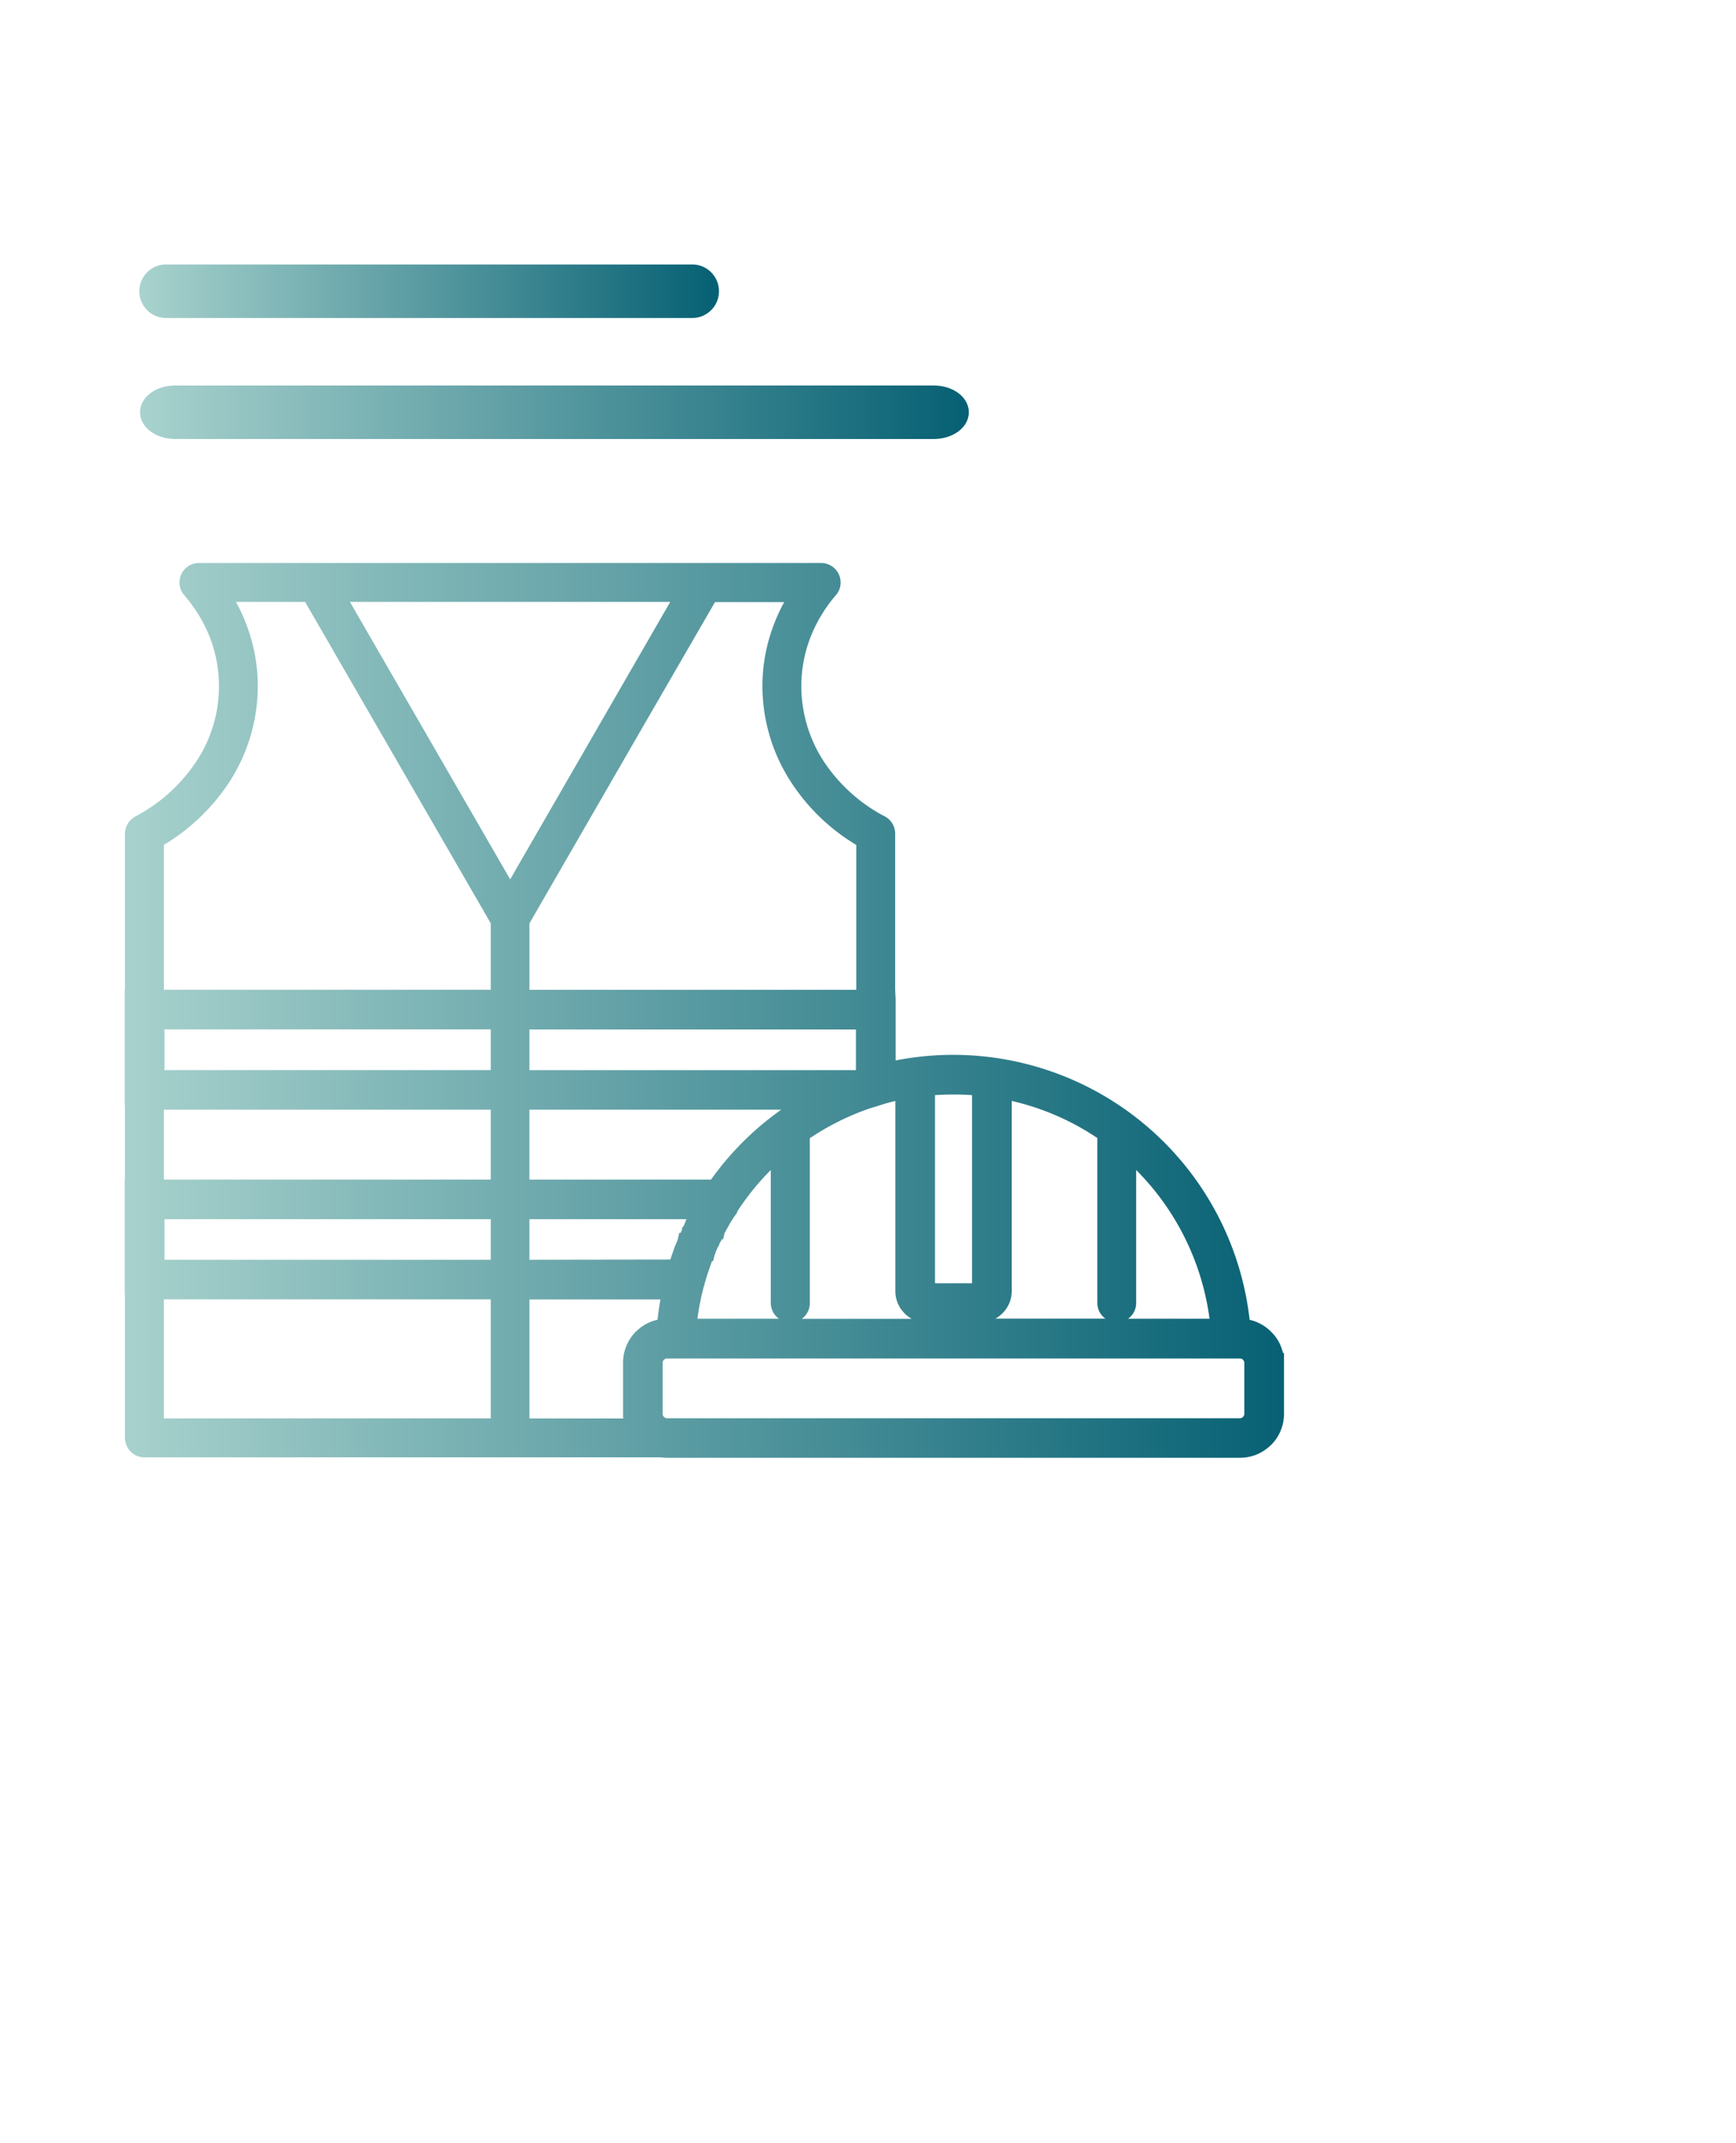 <svg id="employment" xmlns="http://www.w3.org/2000/svg" xmlns:xlink="http://www.w3.org/1999/xlink" width="85.669" height="105.707" viewBox="0 0 85.669 105.707">
  <defs>
    <linearGradient id="linear-gradient" y1="0.5" x2="1" y2="0.5" gradientUnits="objectBoundingBox">
      <stop offset="0" stop-color="#a8d2cd"/>
      <stop offset="1" stop-color="#066073"/>
    </linearGradient>
    <linearGradient id="linear-gradient-2" x1="0" y1="0.5" x2="1" y2="0.5" xlink:href="#linear-gradient"/>
  </defs>
  <g id="Group_191" data-name="Group 191">
    <path id="Path_501" data-name="Path 501" d="M30.051,56.871h25.89a1.321,1.321,0,1,0,0-2.641H30.051a1.321,1.321,0,1,0,0,2.641Z" transform="translate(-21.818 -41.184)" fill="url(#linear-gradient)"/>
    <path id="Path_502" data-name="Path 502" d="M30.479,81.691h37.4c.982,0,1.749-.58,1.749-1.321s-.767-1.321-1.749-1.321h-37.4c-.982,0-1.749.58-1.749,1.321S29.5,81.691,30.479,81.691Z" transform="translate(-21.818 -60.033)" fill="url(#linear-gradient-2)"/>
    <path id="Path_503" data-name="Path 503" d="M0,87.207a1.327,1.327,0,0,0,1.323,1.321H24.447v15.858a1.318,1.318,0,0,0,1.321,1.321h0a1.338,1.338,0,0,0,1.068-.539l7.5-10.21,6.981,10.174a1.331,1.331,0,0,0,1.48.517,1.314,1.314,0,0,0,.929-1.263V88.527H66.852a1.318,1.318,0,0,0,1.321-1.321v-8.93a.816.816,0,0,0,0-.108V28.411h4.073V76.477a1.413,1.413,0,0,0,.024.245.045.045,0,0,0,0,.019,1.2,1.2,0,0,0,.077.25l5.625,13.044a1.319,1.319,0,0,0,1.212.8H79.2A1.311,1.311,0,0,0,80.413,90l5.165-13.044a1.242,1.242,0,0,0,.06-.2.345.345,0,0,0,.01-.053,1.407,1.407,0,0,0,.022-.221V18.5h0V6.69a6.714,6.714,0,0,0-13.429,0V25.767H68.168V14.352a1.262,1.262,0,0,0-.089-.462.58.58,0,0,0-.036-.079,1.31,1.31,0,0,0-.07-.128l-.048-.077a1.413,1.413,0,0,0-.144-.173h0L54.679.387h0A1.225,1.225,0,0,0,54.5.243c-.024-.017-.051-.031-.077-.048S54.35.152,54.311.132s-.067-.031-.1-.046-.063-.019-.094-.029a1.127,1.127,0,0,0-.238-.046C53.849.01,53.825,0,53.8,0s-.034,0-.051,0H1.321A1.322,1.322,0,0,0,0,1.321V87.209Zm79.128-1.15-3.56-8.264H82.4Zm3.9-42.947V75.149H74.882V19.821h8.143ZM74.882,17.179V13.6h8.143v3.58ZM76.076,3.837a4.066,4.066,0,0,1,5.752,0,4.013,4.013,0,0,1,1.2,2.858v4.263H74.88V6.69a4,4,0,0,1,1.2-2.856Zm-35,96.286-5.622-8.2a1.321,1.321,0,0,0-2.153-.034l-6.214,8.461V83.389a17.047,17.047,0,0,0,13.984,0v16.734ZM55.069,4.506l8.576,8.54H55.069ZM52.425,2.644V14.367a1.322,1.322,0,0,0,1.321,1.323H65.522V78.614a.815.815,0,0,0,0,.108v7.164H43.721v-4.7a1.324,1.324,0,0,0-.681-1.157,1.343,1.343,0,0,0-1.1-.079,1.321,1.321,0,0,0-.243.115,14.376,14.376,0,0,1-15.228,0,1.312,1.312,0,0,0-.666-.2,1.131,1.131,0,0,0-.128,0H25.63a1.329,1.329,0,0,0-.5.154,1.316,1.316,0,0,0-.681,1.157v4.7H2.644V2.644Z" fill="url(#linear-gradient-2)"/>
    <path id="Path_504" data-name="Path 504" d="M25.587,158.6a.961.961,0,0,0,.96.96H52.035a1.977,1.977,0,0,0,.3.022H80.615A2.149,2.149,0,0,0,82.087,159l.06-.051a2.165,2.165,0,0,0,.635-1.54v-3h-.053a2.093,2.093,0,0,0-.582-1.044,2.18,2.18,0,0,0-1.061-.589,14.722,14.722,0,0,0-17.47-12.794v-3.007l-.022-.481v-7.7a.958.958,0,0,0-.556-.873,8.134,8.134,0,0,1-3-2.742,6.813,6.813,0,0,1-1.075-3.652,6.7,6.7,0,0,1,.433-2.372,7.216,7.216,0,0,1,1.277-2.131.947.947,0,0,0,.226-.7.963.963,0,0,0-.953-.883H29.236a.961.961,0,0,0-.96.96.973.973,0,0,0,.255.652,7.3,7.3,0,0,1,1.261,2.1,6.708,6.708,0,0,1-.647,6.021,8.187,8.187,0,0,1-3.053,2.776.982.982,0,0,0-.508.842v7.7H25.57v5.437l.014.481v3.447H25.57v5.43l.014.481v6.83Zm18.048-8.786h-16.1v-2H43.637v2Zm0-9.358h-16.1v-2.006H43.637v2.006Zm8.232,12.317a2.156,2.156,0,0,0-1.006.529l-.065.058a2.182,2.182,0,0,0-.63,1.53v2.519c0,.079,0,.156.012.233H45.547v-5.87h6.464c-.06.33-.106.666-.142,1Zm-6.322-2.959v-2H53.31l-.06.067v.067l-.043.07-.041.118-.091.106v.087l-.055.125L53,148.49h-.06l-.087.361-.154.368-.2.585-6.96.01Zm12.315,2.908H53.837a12.145,12.145,0,0,1,.293-1.506l.043-.159c.106-.383.236-.779.385-1.179h.053l.075-.308.019-.022.024-.1.108-.245.075-.13.017-.075.079-.123.017-.063H55.1l.075-.315.279-.5.183-.291.154-.207v-.046l.123-.19a12.575,12.575,0,0,1,1.542-1.876v6.556a.958.958,0,0,0,.4.777Zm-3.349-6.863H45.545V142.41H57.972a14.6,14.6,0,0,0-3.464,3.447Zm-8.966-5.4v-2.006H61.658v2.006H45.549Zm35.215,14.287a.227.227,0,0,1,.065.147v2.519a.228.228,0,0,1-.07.159.2.2,0,0,1-.142.06H52.331a.225.225,0,0,1-.156-.075.19.19,0,0,1-.055-.142v-2.519a.187.187,0,0,1,.055-.137l.041-.038h0a.216.216,0,0,1,.115-.036H80.612a.2.2,0,0,1,.147.065Zm-5.273-2.8v-6.56a12.771,12.771,0,0,1,3.621,7.337h-4.02a.961.961,0,0,0,.4-.777Zm-6.628.539.022-.022a1.558,1.558,0,0,0,.467-1.107V141.98a12.592,12.592,0,0,1,4.222,1.828v8.134a.951.951,0,0,0,.4.777H68.541a1.537,1.537,0,0,0,.32-.238Zm-3.3-10.792a13.639,13.639,0,0,1,1.828,0v9.279H65.56Zm-2.545.443c.183-.055.378-.106.589-.152v9.375a1.548,1.548,0,0,0,.464,1.107,1.7,1.7,0,0,0,.342.262H58.983a.958.958,0,0,0,.4-.777v-8.134a12.835,12.835,0,0,1,2.9-1.451l.731-.226ZM58.124,117.36a8.528,8.528,0,0,0-.517,1.121,8.433,8.433,0,0,0-.563,3.046,8.679,8.679,0,0,0,1.386,4.684,9.891,9.891,0,0,0,3.245,3.139v7.145H45.547v-3.277l5.8-10.049,3.358-5.8h3.414Zm-5.629,0-7.9,13.688L36.687,117.36H52.495ZM27.507,129.347a10.039,10.039,0,0,0,3.255-3.139,8.731,8.731,0,0,0,1.378-4.684,8.515,8.515,0,0,0-.561-3.041,8.977,8.977,0,0,0-.515-1.123h3.411l9.161,15.854v3.279H27.507Zm0,13.063h16.13v3.45H27.507Zm0,9.358h16.13v5.87H27.507Z" transform="translate(-19.419 -87.669)" fill="url(#linear-gradient-2)"/>
  </g>
</svg>
